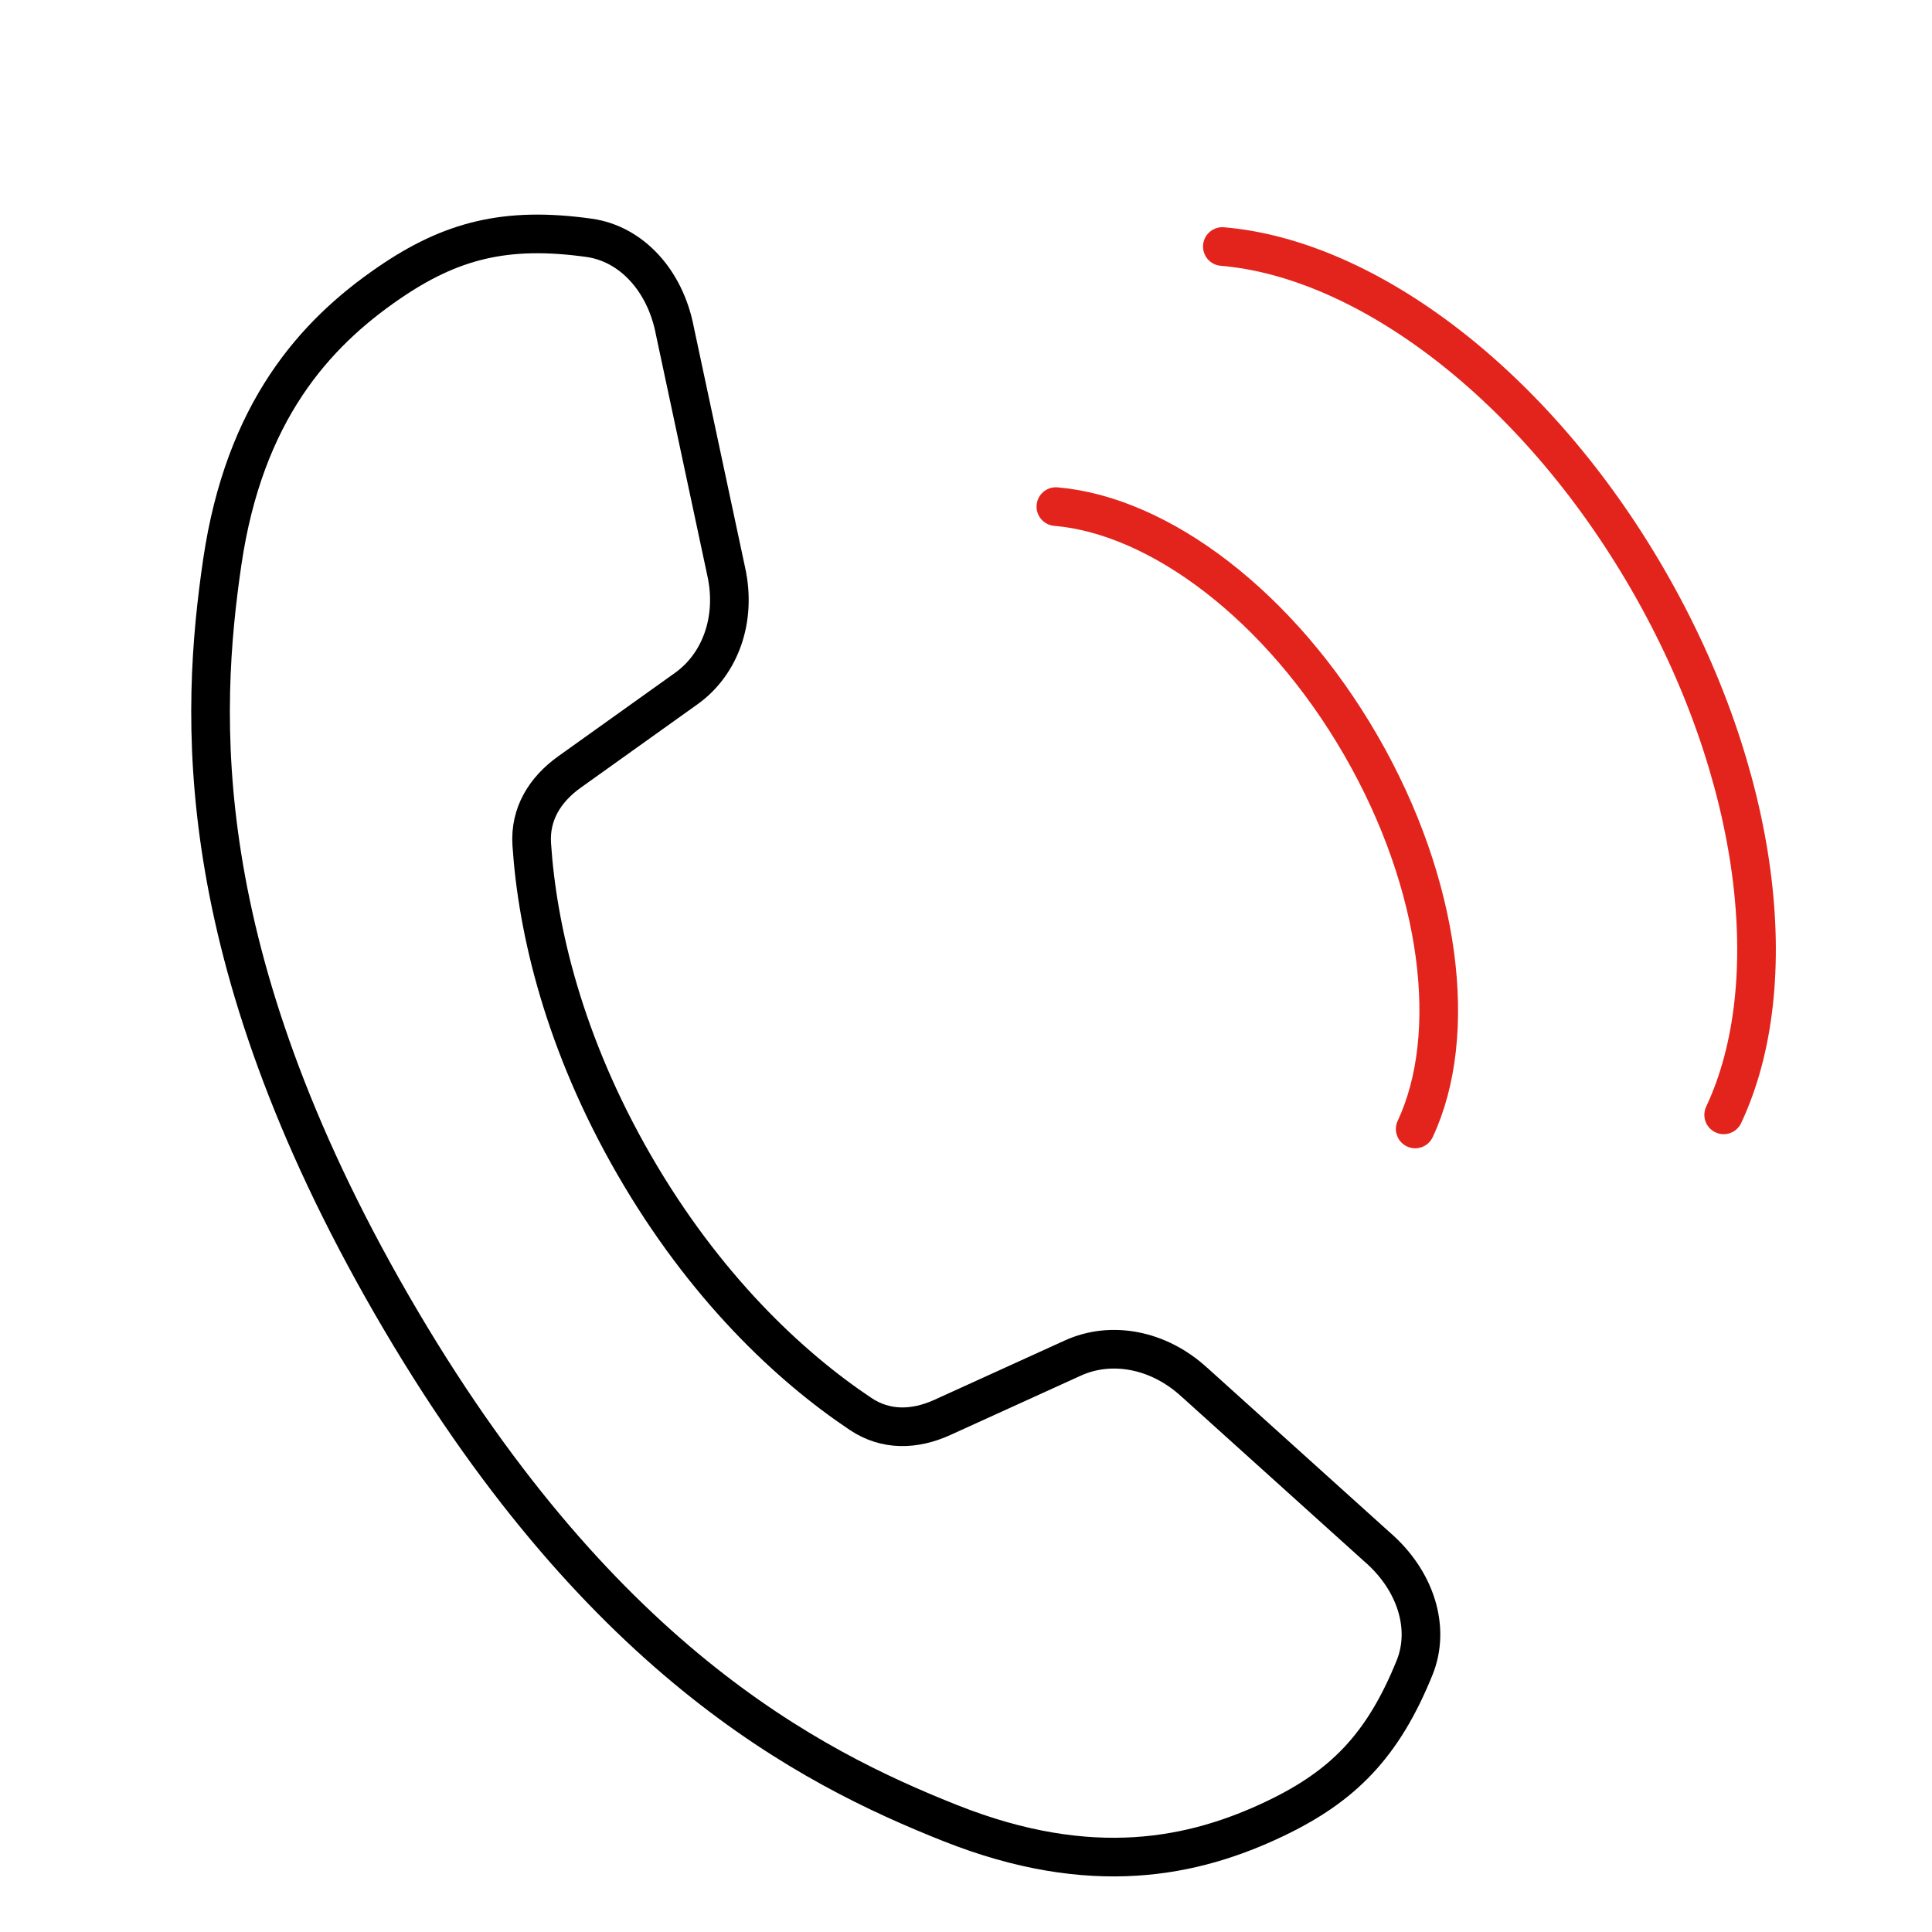 <svg width="600" height="600" viewBox="0 0 600 600" fill="none" xmlns="http://www.w3.org/2000/svg">
<path d="M370.86 429.2C359.73 419.01 345.06 416.35 333.19 421.75L292.66 440.19C284.07 444.1 275.12 444.36 267.27 439.12C245.1 424.3 218.75 399.54 196.95 361.79C175.16 324.04 166.89 288.84 165.14 262.23C164.52 252.81 169.22 245.19 176.91 239.71L213.14 213.83C223.75 206.25 228.79 192.23 225.53 177.49L209.6 102.82C206.6 86.98 195.98 75.68 182.95 73.86C157 70.23 139.96 74.71 120.73 87.9C97.73 103.67 75.89 127.83 69.03 174.57C62.18 221.29 58.32 295.49 121.69 405.25C185.06 515.01 251.25 548.77 295.14 566.19C339.05 583.63 370.89 576.79 396.05 564.76C417.09 554.7 429.49 542.18 439.32 517.89C444.26 505.69 439.79 490.84 427.57 480.33L370.87 429.2H370.86Z" stroke="black" stroke-width="12" stroke-linecap="round" stroke-linejoin="round"/>
<path d="M439.5 350.61C453.19 321.48 447.72 274.94 422.64 231.49C397.56 188.05 359.98 160.04 327.91 157.33" stroke="#E3241C" stroke-width="12" stroke-linecap="round" stroke-linejoin="round"/>
<path d="M535.3 346.23C554.4 305.58 546.77 240.65 511.78 180.03C476.78 119.42 424.36 80.34 379.61 76.56" stroke="#E3241C" stroke-width="12" stroke-linecap="round" stroke-linejoin="round"/>
</svg>

